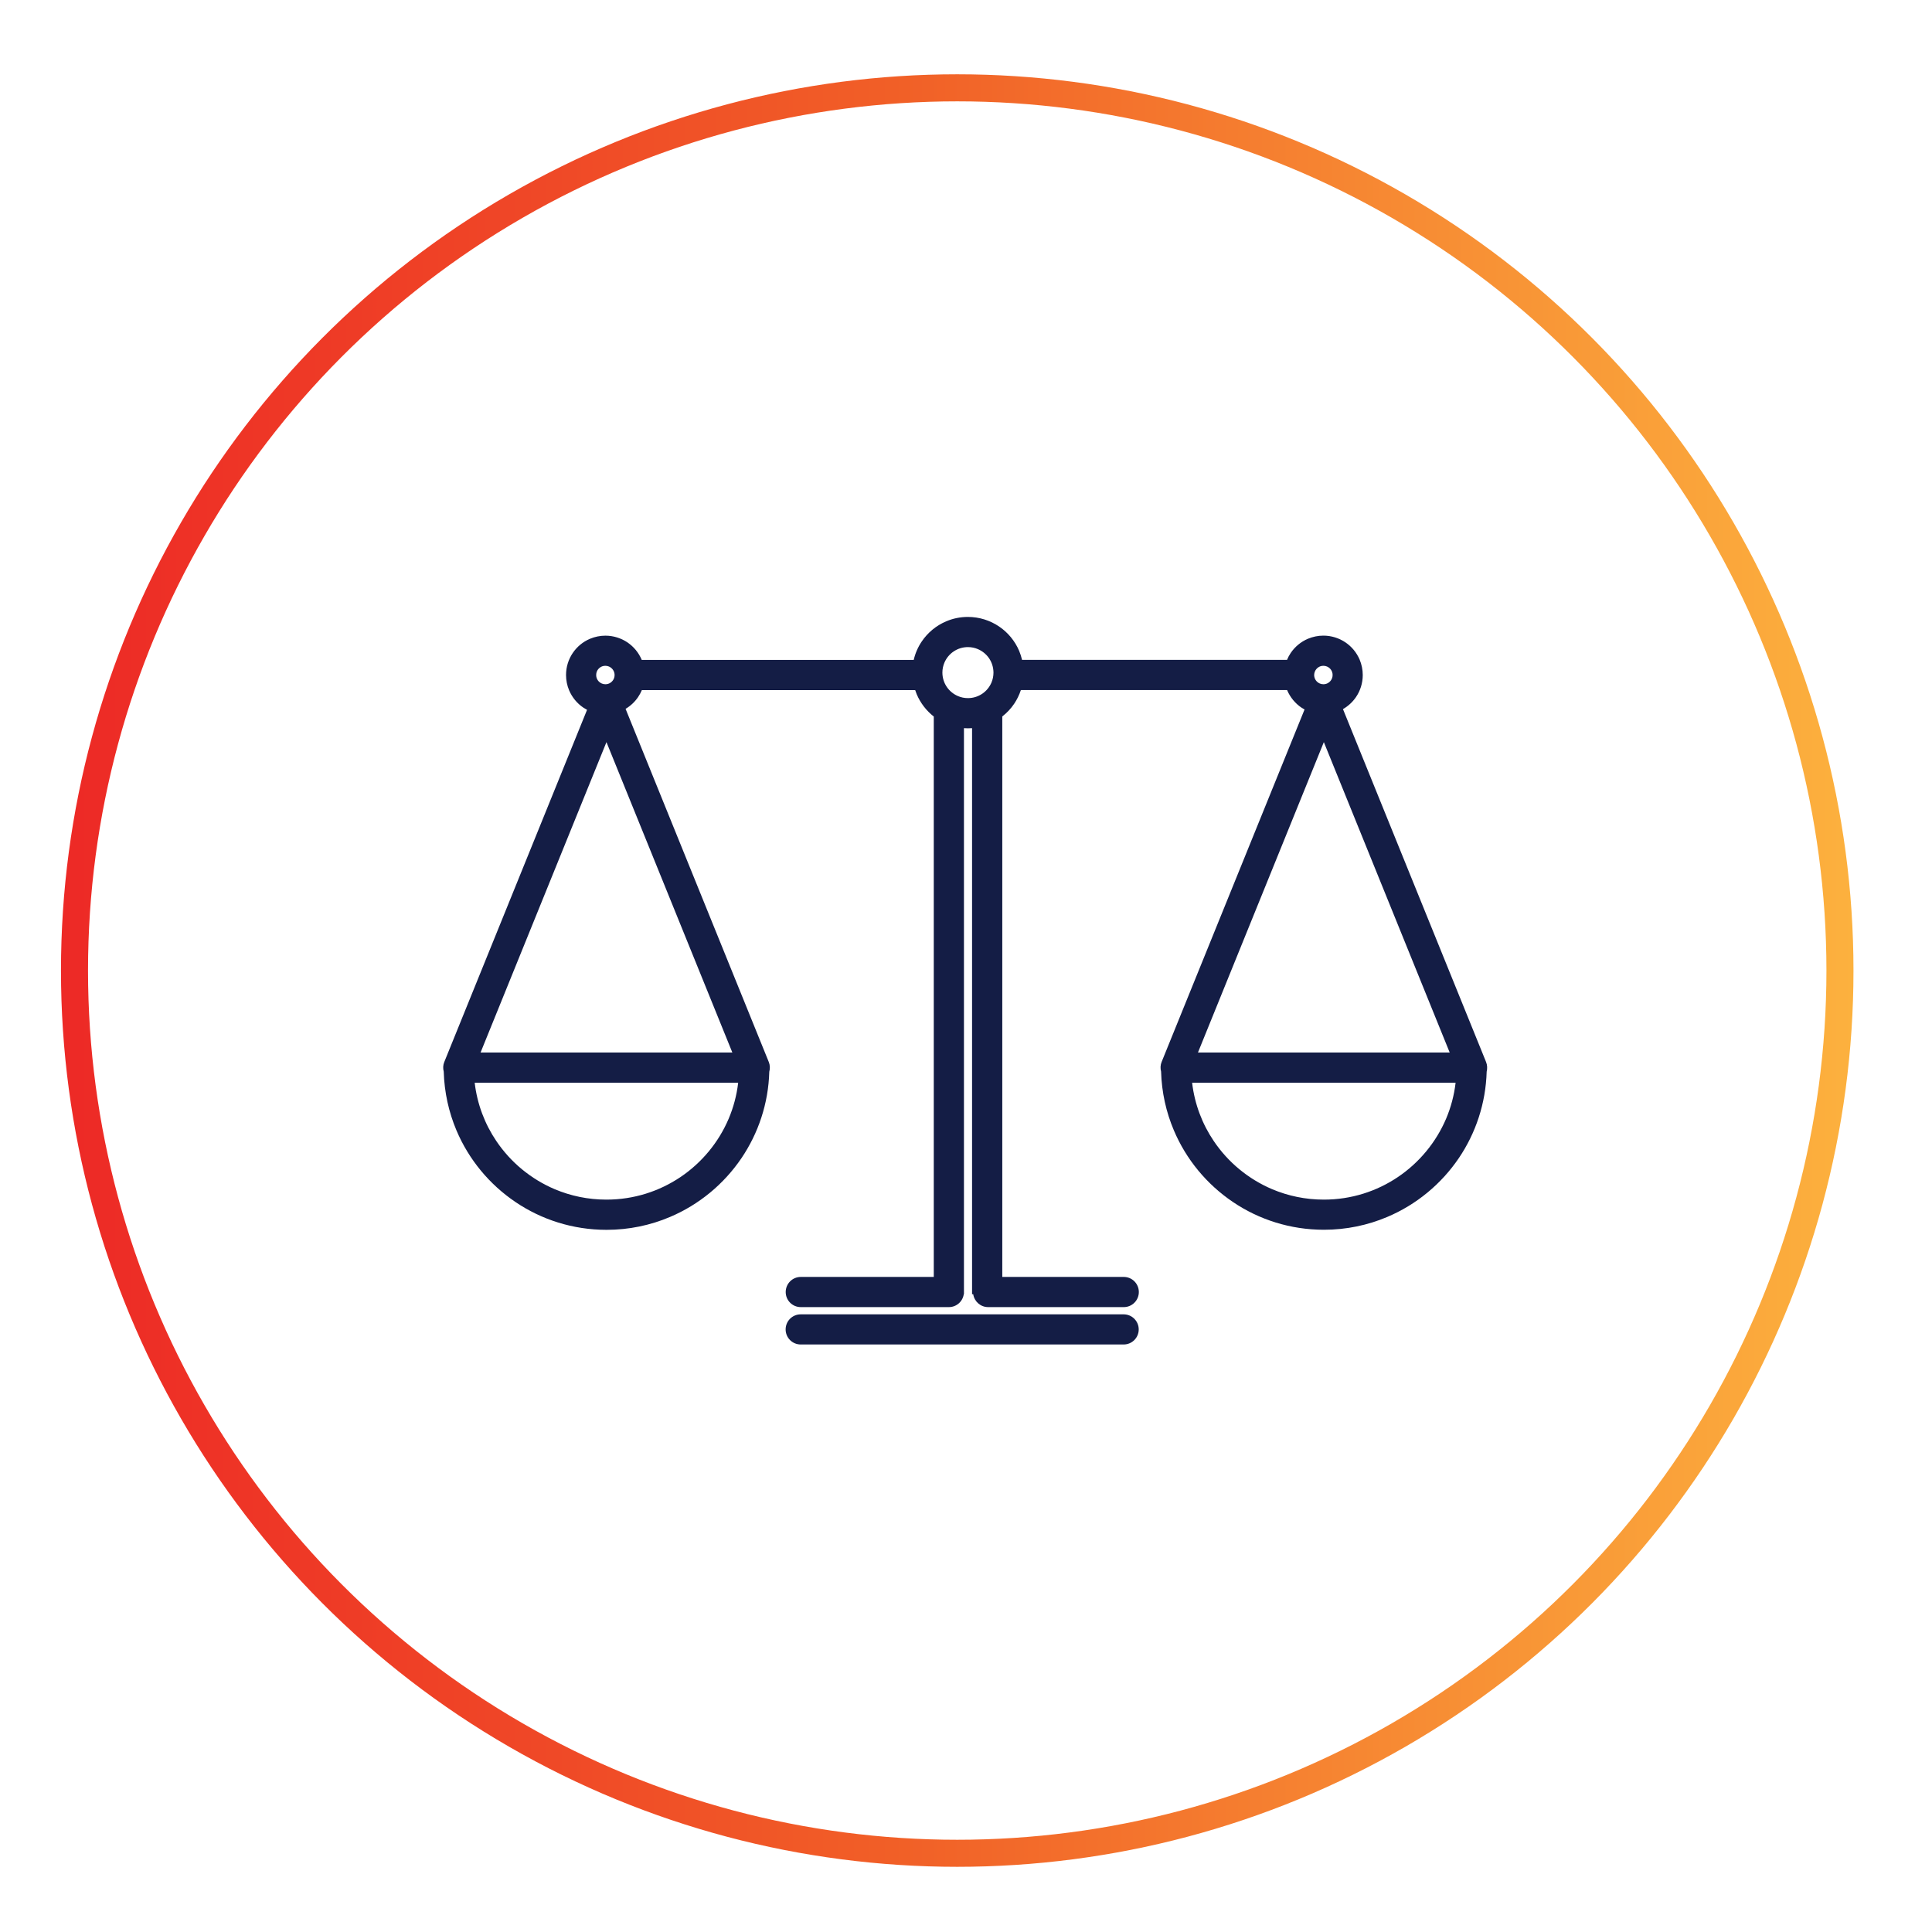 <svg xmlns="http://www.w3.org/2000/svg" xmlns:xlink="http://www.w3.org/1999/xlink" id="Layer_1" x="0px" y="0px" viewBox="0 0 500 500" style="enable-background:new 0 0 500 500;" xml:space="preserve"> <style type="text/css"> .st0{fill:none;stroke:url(#SVGID_1_);stroke-width:7;stroke-miterlimit:10;} .st1{clip-path:url(#SVGID_3_);fill:#141D45;} .st2{clip-path:url(#SVGID_5_);fill:#141D45;} .st3{fill:none;stroke:url(#SVGID_6_);stroke-width:7;stroke-miterlimit:10;} .st4{clip-path:url(#SVGID_8_);fill:#141D45;} .st5{fill:none;stroke:url(#SVGID_9_);stroke-width:7;stroke-miterlimit:10;} .st6{clip-path:url(#SVGID_11_);fill:#141D45;} .st7{fill:none;stroke:url(#SVGID_12_);stroke-width:7;stroke-miterlimit:10;} .st8{clip-path:url(#SVGID_14_);fill:#141D45;} .st9{fill:none;stroke:url(#SVGID_15_);stroke-width:7;stroke-miterlimit:10;} .st10{clip-path:url(#SVGID_17_);fill:#141D45;} .st11{clip-path:url(#SVGID_19_);fill:#F15F27;} .st12{clip-path:url(#SVGID_21_);fill:#F15F27;} .st13{clip-path:url(#SVGID_23_);fill:#F15F27;} </style> <linearGradient id="SVGID_1_" gradientUnits="userSpaceOnUse" x1="15.775" y1="251.185" x2="479.679" y2="251.185"> <stop offset="0" style="stop-color:#ED2926"></stop> <stop offset="0.464" style="stop-color:#F15F27"></stop> <stop offset="1" style="stop-color:#FCB13E"></stop> </linearGradient> <circle class="st0" cx="247.73" cy="251.18" r="228.45"></circle> <g> <defs> <rect id="SVGID_13_" x="114.68" y="159.66" width="270.19" height="188.3"></rect> </defs> <clipPath id="SVGID_3_"> <use xlink:href="#SVGID_13_" style="overflow:visible;"></use> </clipPath> <path class="st1" d="M361.8,304.6c-5.48,3.7-12.07,5.86-19.19,5.86c-4.75,0-9.26-0.96-13.36-2.69 c-6.16-2.61-11.41-6.96-15.11-12.44c-2.99-4.42-4.97-9.56-5.62-15.12h68.19c-0.38,3.26-1.22,6.38-2.45,9.29 C371.64,295.65,367.28,300.9,361.8,304.6 M247.93,180.15c-1.18-0.5-2.2-1.34-2.91-2.39c-0.71-1.06-1.12-2.31-1.13-3.69 c0-0.92,0.19-1.78,0.52-2.57c0.5-1.18,1.34-2.2,2.4-2.91c1.06-0.71,2.31-1.12,3.69-1.12c0.92,0,1.78,0.18,2.57,0.52 c1.18,0.5,2.2,1.34,2.91,2.39c0.71,1.06,1.12,2.31,1.13,3.69c0,0.92-0.19,1.78-0.52,2.57c-0.5,1.18-1.34,2.2-2.4,2.91 c-1.06,0.71-2.31,1.12-3.68,1.12C249.57,180.67,248.72,180.49,247.93,180.15 M124.37,272.39l32.58-80.33l32.58,80.33H124.37z M176.14,304.6c-5.49,3.7-12.07,5.86-19.2,5.86c-4.75,0-9.26-0.96-13.36-2.69c-6.16-2.61-11.41-6.96-15.11-12.44 c-2.99-4.42-4.97-9.56-5.62-15.12h68.19c-0.38,3.26-1.22,6.38-2.45,9.29C185.98,295.65,181.62,300.9,176.14,304.6 M154.47,173.76 c0.18-0.42,0.48-0.79,0.87-1.05c0.38-0.26,0.82-0.4,1.33-0.4c0.34,0,0.64,0.07,0.93,0.19c0.42,0.18,0.79,0.48,1.05,0.87 c0.26,0.38,0.4,0.82,0.41,1.33c0,0.34-0.07,0.65-0.19,0.93c-0.18,0.42-0.49,0.79-0.87,1.05c-0.38,0.26-0.82,0.4-1.33,0.4 c-0.34,0-0.65-0.07-0.93-0.19c-0.42-0.18-0.8-0.48-1.05-0.87c-0.26-0.38-0.4-0.82-0.4-1.33 C154.29,174.35,154.35,174.04,154.47,173.76 M340.3,173.76c0.18-0.42,0.49-0.79,0.87-1.05c0.39-0.26,0.82-0.4,1.33-0.4 c0.34,0,0.65,0.07,0.93,0.19c0.42,0.18,0.8,0.48,1.05,0.87c0.26,0.38,0.4,0.82,0.4,1.33c0,0.34-0.06,0.65-0.19,0.93 c-0.18,0.42-0.48,0.79-0.87,1.05c-0.38,0.26-0.82,0.4-1.33,0.4c-0.34,0-0.64-0.07-0.93-0.19c-0.42-0.18-0.79-0.48-1.05-0.87 c-0.26-0.38-0.4-0.82-0.41-1.33C340.11,174.35,340.18,174.04,340.3,173.76 M375.18,272.39h-65.15l32.58-80.33L375.18,272.39z M384.59,274.83l-37.03-91.31c1.35-0.78,2.51-1.85,3.38-3.13c1.1-1.62,1.74-3.6,1.74-5.7c0-1.39-0.29-2.74-0.8-3.97 c-0.78-1.83-2.06-3.38-3.69-4.48c-1.62-1.09-3.6-1.74-5.7-1.74c-1.39,0-2.74,0.29-3.97,0.8c-1.83,0.77-3.38,2.06-4.48,3.68 c-0.38,0.56-0.7,1.16-0.96,1.8h-68.57c-0.19-0.8-0.44-1.58-0.75-2.33c-1.1-2.59-2.92-4.78-5.22-6.33c-2.3-1.55-5.09-2.46-8.05-2.46 c-1.98,0-3.89,0.4-5.61,1.14c-2.59,1.09-4.78,2.92-6.33,5.21c-0.97,1.43-1.68,3.04-2.08,4.78h-70.39c0-0.02-0.01-0.04-0.02-0.06 c-0.77-1.83-2.06-3.38-3.68-4.48c-1.62-1.09-3.61-1.74-5.7-1.74c-1.4,0-2.75,0.29-3.97,0.8c-1.84,0.77-3.38,2.06-4.48,3.68 c-1.1,1.62-1.74,3.6-1.74,5.7c0,1.39,0.28,2.74,0.8,3.97c0.78,1.83,2.06,3.38,3.69,4.48c0.3,0.2,0.62,0.38,0.95,0.56l-36.95,91.14 c-0.33,0.8-0.36,1.68-0.14,2.5c0.15,5.37,1.31,10.51,3.29,15.2c3.2,7.57,8.54,13.99,15.27,18.54c6.72,4.55,14.85,7.2,23.57,7.2 c5.81,0,11.36-1.18,16.4-3.32c7.57-3.2,13.99-8.54,18.54-15.26c4.33-6.41,6.95-14.09,7.18-22.34c0.23-0.82,0.2-1.71-0.13-2.52 l-37.06-91.39c1.3-0.77,2.4-1.81,3.24-3.05c0.38-0.56,0.7-1.16,0.97-1.8h70.74c0.12,0.37,0.26,0.73,0.4,1.09 c0.97,2.28,2.5,4.25,4.41,5.75v145.03h-34.42c-2.16,0-3.9,1.75-3.9,3.91c0,2.15,1.74,3.9,3.9,3.9h38.33c1.96,0,3.58-1.45,3.85-3.33 h0.05v-146.5c0.35,0.03,0.7,0.04,1.05,0.04c0.35,0,0.7-0.02,1.05-0.04v146.5h0.3c0.28,1.88,1.9,3.33,3.86,3.33h35.1 c2.16,0,3.9-1.75,3.9-3.9c0-2.16-1.74-3.91-3.9-3.91h-31.44V185.42c1.19-0.93,2.24-2.03,3.08-3.29c0.73-1.08,1.31-2.27,1.73-3.54 h68.91c0.01,0.02,0.01,0.04,0.02,0.06c0.78,1.83,2.06,3.38,3.68,4.48c0.26,0.17,0.53,0.33,0.81,0.48l-36.99,91.21 c-0.33,0.8-0.36,1.68-0.14,2.5c0.15,5.37,1.31,10.51,3.3,15.2c3.2,7.57,8.54,13.99,15.27,18.54c6.72,4.55,14.85,7.2,23.57,7.2 c5.81,0,11.36-1.18,16.4-3.32c7.57-3.2,13.99-8.54,18.54-15.26c4.33-6.41,6.94-14.09,7.18-22.34 C384.95,276.53,384.92,275.64,384.59,274.83"></path> <path class="st1" d="M290.8,340.15h-83.58c-2.16,0-3.9,1.75-3.9,3.9c0,2.16,1.74,3.9,3.9,3.9h83.58c2.16,0,3.9-1.74,3.9-3.9 C294.7,341.9,292.96,340.15,290.8,340.15"></path> </g> </svg>